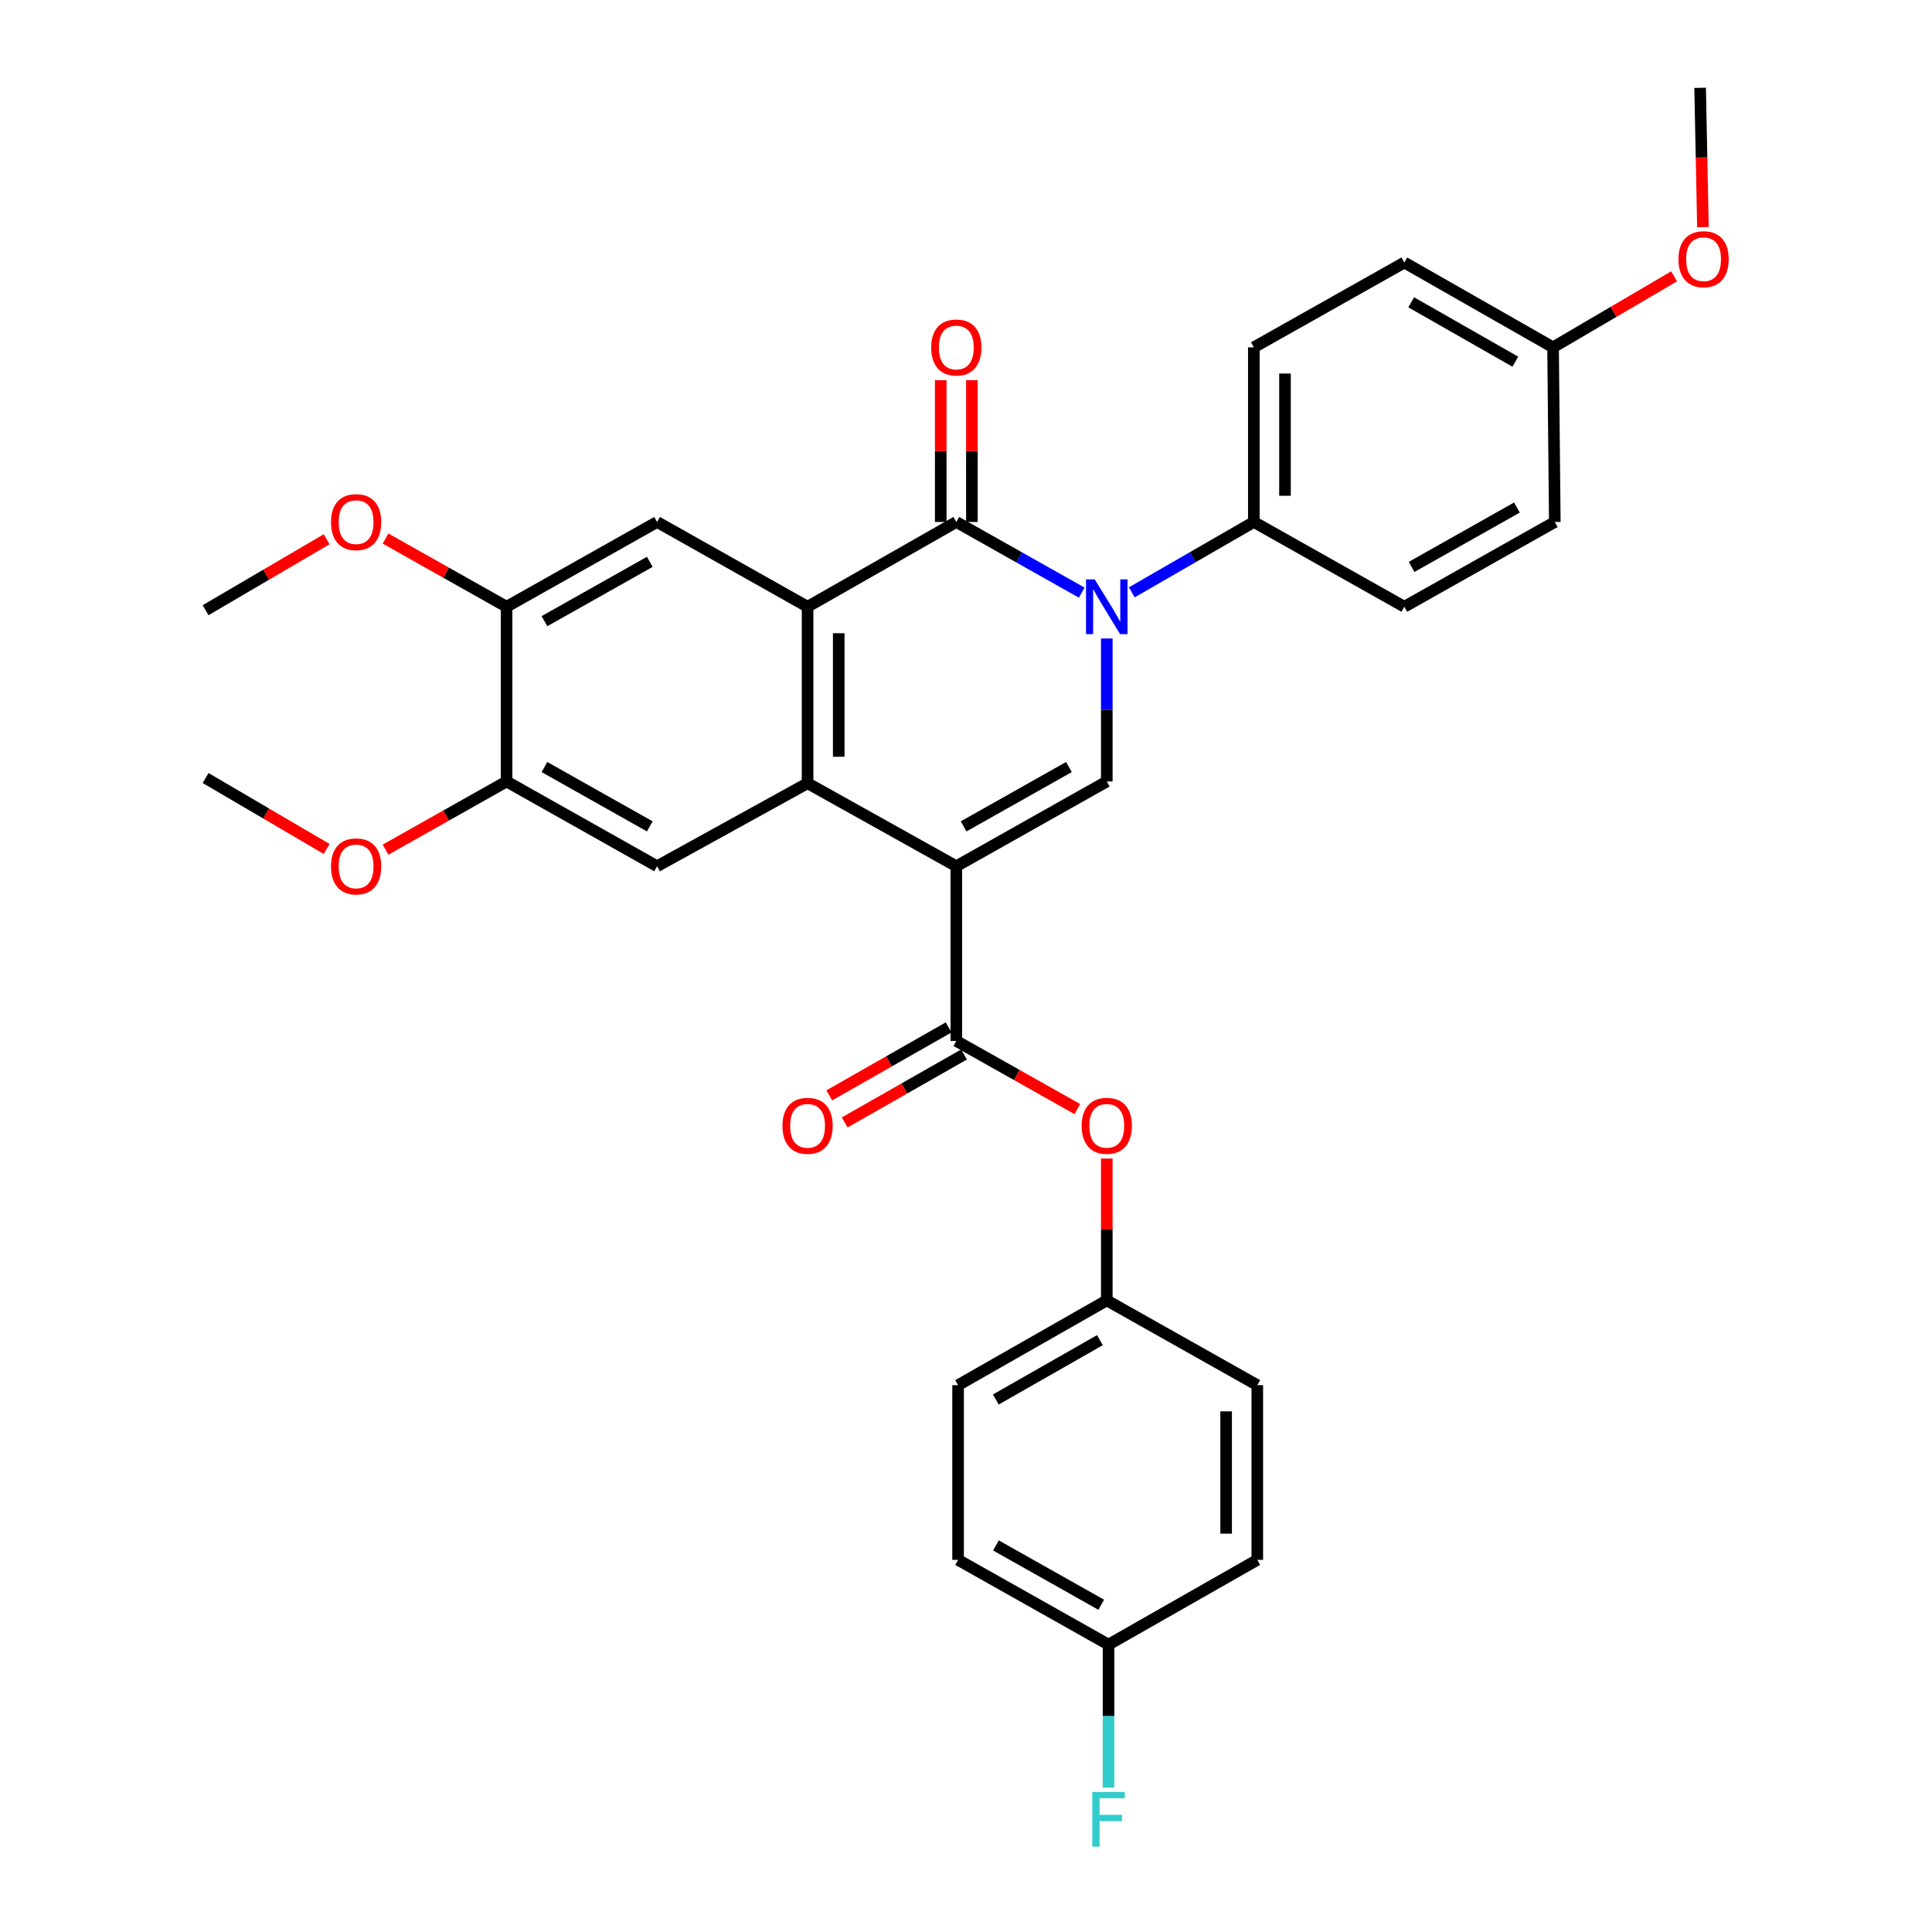 <?xml version='1.0' encoding='iso-8859-1'?>
<svg version='1.1' baseProfile='full'
              xmlns='http://www.w3.org/2000/svg'
                      xmlns:rdkit='http://www.rdkit.org/xml'
                      xmlns:xlink='http://www.w3.org/1999/xlink'
                  xml:space='preserve'
width='1000px' height='1000px' viewBox='0 0 1000 1000'>
<!-- END OF HEADER -->
<rect style='opacity:1.0;fill:#FFFFFF;stroke:none' width='1000' height='1000' x='0' y='0'> </rect>
<path class='bond-2' d='M 494.988,448.365 L 418,405.387' style='fill:none;fill-rule:evenodd;stroke:#000000;stroke-width:6px;stroke-linecap:butt;stroke-linejoin:miter;stroke-opacity:1' />
<path class='bond-4' d='M 494.988,448.365 L 572.872,404.491' style='fill:none;fill-rule:evenodd;stroke:#000000;stroke-width:6px;stroke-linecap:butt;stroke-linejoin:miter;stroke-opacity:1' />
<path class='bond-4' d='M 498.755,427.733 L 553.274,397.021' style='fill:none;fill-rule:evenodd;stroke:#000000;stroke-width:6px;stroke-linecap:butt;stroke-linejoin:miter;stroke-opacity:1' />
<path class='bond-5' d='M 494.988,448.365 L 494.988,538.792' style='fill:none;fill-rule:evenodd;stroke:#000000;stroke-width:6px;stroke-linecap:butt;stroke-linejoin:miter;stroke-opacity:1' />
<path class='bond-0' d='M 572.872,330.476 L 572.872,367.484' style='fill:none;fill-rule:evenodd;stroke:#0000FF;stroke-width:6px;stroke-linecap:butt;stroke-linejoin:miter;stroke-opacity:1' />
<path class='bond-0' d='M 572.872,367.484 L 572.872,404.491' style='fill:none;fill-rule:evenodd;stroke:#000000;stroke-width:6px;stroke-linecap:butt;stroke-linejoin:miter;stroke-opacity:1' />
<path class='bond-1' d='M 559.897,306.745 L 527.442,288.459' style='fill:none;fill-rule:evenodd;stroke:#0000FF;stroke-width:6px;stroke-linecap:butt;stroke-linejoin:miter;stroke-opacity:1' />
<path class='bond-1' d='M 527.442,288.459 L 494.988,270.173' style='fill:none;fill-rule:evenodd;stroke:#000000;stroke-width:6px;stroke-linecap:butt;stroke-linejoin:miter;stroke-opacity:1' />
<path class='bond-8' d='M 585.808,306.597 L 617.395,288.385' style='fill:none;fill-rule:evenodd;stroke:#0000FF;stroke-width:6px;stroke-linecap:butt;stroke-linejoin:miter;stroke-opacity:1' />
<path class='bond-8' d='M 617.395,288.385 L 648.981,270.173' style='fill:none;fill-rule:evenodd;stroke:#000000;stroke-width:6px;stroke-linecap:butt;stroke-linejoin:miter;stroke-opacity:1' />
<path class='bond-12' d='M 503.051,270.173 L 503.051,233.487' style='fill:none;fill-rule:evenodd;stroke:#000000;stroke-width:6px;stroke-linecap:butt;stroke-linejoin:miter;stroke-opacity:1' />
<path class='bond-12' d='M 503.051,233.487 L 503.051,196.802' style='fill:none;fill-rule:evenodd;stroke:#FF0000;stroke-width:6px;stroke-linecap:butt;stroke-linejoin:miter;stroke-opacity:1' />
<path class='bond-12' d='M 486.925,270.173 L 486.925,233.487' style='fill:none;fill-rule:evenodd;stroke:#000000;stroke-width:6px;stroke-linecap:butt;stroke-linejoin:miter;stroke-opacity:1' />
<path class='bond-12' d='M 486.925,233.487 L 486.925,196.802' style='fill:none;fill-rule:evenodd;stroke:#FF0000;stroke-width:6px;stroke-linecap:butt;stroke-linejoin:miter;stroke-opacity:1' />
<path class='bond-32' d='M 494.988,270.173 L 418,314.056' style='fill:none;fill-rule:evenodd;stroke:#000000;stroke-width:6px;stroke-linecap:butt;stroke-linejoin:miter;stroke-opacity:1' />
<path class='bond-3' d='M 418,405.387 L 418,314.056' style='fill:none;fill-rule:evenodd;stroke:#000000;stroke-width:6px;stroke-linecap:butt;stroke-linejoin:miter;stroke-opacity:1' />
<path class='bond-3' d='M 434.127,391.687 L 434.127,327.755' style='fill:none;fill-rule:evenodd;stroke:#000000;stroke-width:6px;stroke-linecap:butt;stroke-linejoin:miter;stroke-opacity:1' />
<path class='bond-6' d='M 418,405.387 L 340.108,448.365' style='fill:none;fill-rule:evenodd;stroke:#000000;stroke-width:6px;stroke-linecap:butt;stroke-linejoin:miter;stroke-opacity:1' />
<path class='bond-7' d='M 418,314.056 L 340.108,270.173' style='fill:none;fill-rule:evenodd;stroke:#000000;stroke-width:6px;stroke-linecap:butt;stroke-linejoin:miter;stroke-opacity:1' />
<path class='bond-11' d='M 494.988,538.792 L 526.313,556.427' style='fill:none;fill-rule:evenodd;stroke:#000000;stroke-width:6px;stroke-linecap:butt;stroke-linejoin:miter;stroke-opacity:1' />
<path class='bond-11' d='M 526.313,556.427 L 557.637,574.062' style='fill:none;fill-rule:evenodd;stroke:#FF0000;stroke-width:6px;stroke-linecap:butt;stroke-linejoin:miter;stroke-opacity:1' />
<path class='bond-13' d='M 490.997,531.785 L 460.111,549.376' style='fill:none;fill-rule:evenodd;stroke:#000000;stroke-width:6px;stroke-linecap:butt;stroke-linejoin:miter;stroke-opacity:1' />
<path class='bond-13' d='M 460.111,549.376 L 429.225,566.967' style='fill:none;fill-rule:evenodd;stroke:#FF0000;stroke-width:6px;stroke-linecap:butt;stroke-linejoin:miter;stroke-opacity:1' />
<path class='bond-13' d='M 498.979,545.798 L 468.092,563.389' style='fill:none;fill-rule:evenodd;stroke:#000000;stroke-width:6px;stroke-linecap:butt;stroke-linejoin:miter;stroke-opacity:1' />
<path class='bond-13' d='M 468.092,563.389 L 437.206,580.98' style='fill:none;fill-rule:evenodd;stroke:#FF0000;stroke-width:6px;stroke-linecap:butt;stroke-linejoin:miter;stroke-opacity:1' />
<path class='bond-10' d='M 340.108,448.365 L 262.206,404.491' style='fill:none;fill-rule:evenodd;stroke:#000000;stroke-width:6px;stroke-linecap:butt;stroke-linejoin:miter;stroke-opacity:1' />
<path class='bond-10' d='M 336.336,427.732 L 281.805,397.021' style='fill:none;fill-rule:evenodd;stroke:#000000;stroke-width:6px;stroke-linecap:butt;stroke-linejoin:miter;stroke-opacity:1' />
<path class='bond-33' d='M 340.108,270.173 L 262.206,314.056' style='fill:none;fill-rule:evenodd;stroke:#000000;stroke-width:6px;stroke-linecap:butt;stroke-linejoin:miter;stroke-opacity:1' />
<path class='bond-33' d='M 336.338,290.806 L 281.807,321.524' style='fill:none;fill-rule:evenodd;stroke:#000000;stroke-width:6px;stroke-linecap:butt;stroke-linejoin:miter;stroke-opacity:1' />
<path class='bond-14' d='M 648.981,270.173 L 648.981,179.782' style='fill:none;fill-rule:evenodd;stroke:#000000;stroke-width:6px;stroke-linecap:butt;stroke-linejoin:miter;stroke-opacity:1' />
<path class='bond-14' d='M 665.108,256.614 L 665.108,193.341' style='fill:none;fill-rule:evenodd;stroke:#000000;stroke-width:6px;stroke-linecap:butt;stroke-linejoin:miter;stroke-opacity:1' />
<path class='bond-15' d='M 648.981,270.173 L 726.883,314.056' style='fill:none;fill-rule:evenodd;stroke:#000000;stroke-width:6px;stroke-linecap:butt;stroke-linejoin:miter;stroke-opacity:1' />
<path class='bond-9' d='M 262.206,314.056 L 262.206,404.491' style='fill:none;fill-rule:evenodd;stroke:#000000;stroke-width:6px;stroke-linecap:butt;stroke-linejoin:miter;stroke-opacity:1' />
<path class='bond-20' d='M 262.206,314.056 L 230.882,296.406' style='fill:none;fill-rule:evenodd;stroke:#000000;stroke-width:6px;stroke-linecap:butt;stroke-linejoin:miter;stroke-opacity:1' />
<path class='bond-20' d='M 230.882,296.406 L 199.558,278.757' style='fill:none;fill-rule:evenodd;stroke:#FF0000;stroke-width:6px;stroke-linecap:butt;stroke-linejoin:miter;stroke-opacity:1' />
<path class='bond-19' d='M 262.206,404.491 L 230.882,422.137' style='fill:none;fill-rule:evenodd;stroke:#000000;stroke-width:6px;stroke-linecap:butt;stroke-linejoin:miter;stroke-opacity:1' />
<path class='bond-19' d='M 230.882,422.137 L 199.558,439.783' style='fill:none;fill-rule:evenodd;stroke:#FF0000;stroke-width:6px;stroke-linecap:butt;stroke-linejoin:miter;stroke-opacity:1' />
<path class='bond-16' d='M 572.872,599.66 L 572.872,636.367' style='fill:none;fill-rule:evenodd;stroke:#FF0000;stroke-width:6px;stroke-linecap:butt;stroke-linejoin:miter;stroke-opacity:1' />
<path class='bond-16' d='M 572.872,636.367 L 572.872,673.074' style='fill:none;fill-rule:evenodd;stroke:#000000;stroke-width:6px;stroke-linecap:butt;stroke-linejoin:miter;stroke-opacity:1' />
<path class='bond-22' d='M 648.981,179.782 L 726.883,135.881' style='fill:none;fill-rule:evenodd;stroke:#000000;stroke-width:6px;stroke-linecap:butt;stroke-linejoin:miter;stroke-opacity:1' />
<path class='bond-21' d='M 726.883,314.056 L 804.766,270.173' style='fill:none;fill-rule:evenodd;stroke:#000000;stroke-width:6px;stroke-linecap:butt;stroke-linejoin:miter;stroke-opacity:1' />
<path class='bond-21' d='M 730.649,293.423 L 785.167,262.705' style='fill:none;fill-rule:evenodd;stroke:#000000;stroke-width:6px;stroke-linecap:butt;stroke-linejoin:miter;stroke-opacity:1' />
<path class='bond-24' d='M 572.872,673.074 L 650.773,716.957' style='fill:none;fill-rule:evenodd;stroke:#000000;stroke-width:6px;stroke-linecap:butt;stroke-linejoin:miter;stroke-opacity:1' />
<path class='bond-25' d='M 572.872,673.074 L 495.902,716.957' style='fill:none;fill-rule:evenodd;stroke:#000000;stroke-width:6px;stroke-linecap:butt;stroke-linejoin:miter;stroke-opacity:1' />
<path class='bond-25' d='M 569.314,693.666 L 515.435,724.384' style='fill:none;fill-rule:evenodd;stroke:#000000;stroke-width:6px;stroke-linecap:butt;stroke-linejoin:miter;stroke-opacity:1' />
<path class='bond-17' d='M 573.767,851.249 L 495.902,807.384' style='fill:none;fill-rule:evenodd;stroke:#000000;stroke-width:6px;stroke-linecap:butt;stroke-linejoin:miter;stroke-opacity:1' />
<path class='bond-17' d='M 570.003,830.618 L 515.497,799.913' style='fill:none;fill-rule:evenodd;stroke:#000000;stroke-width:6px;stroke-linecap:butt;stroke-linejoin:miter;stroke-opacity:1' />
<path class='bond-23' d='M 573.767,851.249 L 573.767,888.252' style='fill:none;fill-rule:evenodd;stroke:#000000;stroke-width:6px;stroke-linecap:butt;stroke-linejoin:miter;stroke-opacity:1' />
<path class='bond-23' d='M 573.767,888.252 L 573.767,925.255' style='fill:none;fill-rule:evenodd;stroke:#33CCCC;stroke-width:6px;stroke-linecap:butt;stroke-linejoin:miter;stroke-opacity:1' />
<path class='bond-34' d='M 573.767,851.249 L 650.773,807.384' style='fill:none;fill-rule:evenodd;stroke:#000000;stroke-width:6px;stroke-linecap:butt;stroke-linejoin:miter;stroke-opacity:1' />
<path class='bond-18' d='M 803.861,179.782 L 804.766,270.173' style='fill:none;fill-rule:evenodd;stroke:#000000;stroke-width:6px;stroke-linecap:butt;stroke-linejoin:miter;stroke-opacity:1' />
<path class='bond-28' d='M 803.861,179.782 L 835.187,161.406' style='fill:none;fill-rule:evenodd;stroke:#000000;stroke-width:6px;stroke-linecap:butt;stroke-linejoin:miter;stroke-opacity:1' />
<path class='bond-28' d='M 835.187,161.406 L 866.514,143.031' style='fill:none;fill-rule:evenodd;stroke:#FF0000;stroke-width:6px;stroke-linecap:butt;stroke-linejoin:miter;stroke-opacity:1' />
<path class='bond-35' d='M 803.861,179.782 L 726.883,135.881' style='fill:none;fill-rule:evenodd;stroke:#000000;stroke-width:6px;stroke-linecap:butt;stroke-linejoin:miter;stroke-opacity:1' />
<path class='bond-35' d='M 784.325,187.206 L 730.44,156.475' style='fill:none;fill-rule:evenodd;stroke:#000000;stroke-width:6px;stroke-linecap:butt;stroke-linejoin:miter;stroke-opacity:1' />
<path class='bond-30' d='M 169.065,439.422 L 137.739,421.061' style='fill:none;fill-rule:evenodd;stroke:#FF0000;stroke-width:6px;stroke-linecap:butt;stroke-linejoin:miter;stroke-opacity:1' />
<path class='bond-30' d='M 137.739,421.061 L 106.412,402.699' style='fill:none;fill-rule:evenodd;stroke:#000000;stroke-width:6px;stroke-linecap:butt;stroke-linejoin:miter;stroke-opacity:1' />
<path class='bond-29' d='M 169.065,279.118 L 137.739,297.482' style='fill:none;fill-rule:evenodd;stroke:#FF0000;stroke-width:6px;stroke-linecap:butt;stroke-linejoin:miter;stroke-opacity:1' />
<path class='bond-29' d='M 137.739,297.482 L 106.412,315.847' style='fill:none;fill-rule:evenodd;stroke:#000000;stroke-width:6px;stroke-linecap:butt;stroke-linejoin:miter;stroke-opacity:1' />
<path class='bond-26' d='M 650.773,716.957 L 650.773,807.384' style='fill:none;fill-rule:evenodd;stroke:#000000;stroke-width:6px;stroke-linecap:butt;stroke-linejoin:miter;stroke-opacity:1' />
<path class='bond-26' d='M 634.646,730.521 L 634.646,793.82' style='fill:none;fill-rule:evenodd;stroke:#000000;stroke-width:6px;stroke-linecap:butt;stroke-linejoin:miter;stroke-opacity:1' />
<path class='bond-27' d='M 495.902,716.957 L 495.902,807.384' style='fill:none;fill-rule:evenodd;stroke:#000000;stroke-width:6px;stroke-linecap:butt;stroke-linejoin:miter;stroke-opacity:1' />
<path class='bond-31' d='M 881.437,117.544 L 880.709,81.499' style='fill:none;fill-rule:evenodd;stroke:#FF0000;stroke-width:6px;stroke-linecap:butt;stroke-linejoin:miter;stroke-opacity:1' />
<path class='bond-31' d='M 880.709,81.499 L 879.98,45.455' style='fill:none;fill-rule:evenodd;stroke:#000000;stroke-width:6px;stroke-linecap:butt;stroke-linejoin:miter;stroke-opacity:1' />
<path  class='atom-1' d='M 566.612 299.896
L 575.892 314.896
Q 576.812 316.376, 578.292 319.056
Q 579.772 321.736, 579.852 321.896
L 579.852 299.896
L 583.612 299.896
L 583.612 328.216
L 579.732 328.216
L 569.772 311.816
Q 568.612 309.896, 567.372 307.696
Q 566.172 305.496, 565.812 304.816
L 565.812 328.216
L 562.132 328.216
L 562.132 299.896
L 566.612 299.896
' fill='#0000FF'/>
<path  class='atom-12' d='M 559.872 582.719
Q 559.872 575.919, 563.232 572.119
Q 566.592 568.319, 572.872 568.319
Q 579.152 568.319, 582.512 572.119
Q 585.872 575.919, 585.872 582.719
Q 585.872 589.599, 582.472 593.519
Q 579.072 597.399, 572.872 597.399
Q 566.632 597.399, 563.232 593.519
Q 559.872 589.639, 559.872 582.719
M 572.872 594.199
Q 577.192 594.199, 579.512 591.319
Q 581.872 588.399, 581.872 582.719
Q 581.872 577.159, 579.512 574.359
Q 577.192 571.519, 572.872 571.519
Q 568.552 571.519, 566.192 574.319
Q 563.872 577.119, 563.872 582.719
Q 563.872 588.439, 566.192 591.319
Q 568.552 594.199, 572.872 594.199
' fill='#FF0000'/>
<path  class='atom-13' d='M 481.988 179.862
Q 481.988 173.062, 485.348 169.262
Q 488.708 165.462, 494.988 165.462
Q 501.268 165.462, 504.628 169.262
Q 507.988 173.062, 507.988 179.862
Q 507.988 186.742, 504.588 190.662
Q 501.188 194.542, 494.988 194.542
Q 488.748 194.542, 485.348 190.662
Q 481.988 186.782, 481.988 179.862
M 494.988 191.342
Q 499.308 191.342, 501.628 188.462
Q 503.988 185.542, 503.988 179.862
Q 503.988 174.302, 501.628 171.502
Q 499.308 168.662, 494.988 168.662
Q 490.668 168.662, 488.308 171.462
Q 485.988 174.262, 485.988 179.862
Q 485.988 185.582, 488.308 188.462
Q 490.668 191.342, 494.988 191.342
' fill='#FF0000'/>
<path  class='atom-14' d='M 405 582.719
Q 405 575.919, 408.36 572.119
Q 411.72 568.319, 418 568.319
Q 424.28 568.319, 427.64 572.119
Q 431 575.919, 431 582.719
Q 431 589.599, 427.6 593.519
Q 424.2 597.399, 418 597.399
Q 411.76 597.399, 408.36 593.519
Q 405 589.639, 405 582.719
M 418 594.199
Q 422.32 594.199, 424.64 591.319
Q 427 588.399, 427 582.719
Q 427 577.159, 424.64 574.359
Q 422.32 571.519, 418 571.519
Q 413.68 571.519, 411.32 574.319
Q 409 577.119, 409 582.719
Q 409 588.439, 411.32 591.319
Q 413.68 594.199, 418 594.199
' fill='#FF0000'/>
<path  class='atom-20' d='M 171.323 448.445
Q 171.323 441.645, 174.683 437.845
Q 178.043 434.045, 184.323 434.045
Q 190.603 434.045, 193.963 437.845
Q 197.323 441.645, 197.323 448.445
Q 197.323 455.325, 193.923 459.245
Q 190.523 463.125, 184.323 463.125
Q 178.083 463.125, 174.683 459.245
Q 171.323 455.365, 171.323 448.445
M 184.323 459.925
Q 188.643 459.925, 190.963 457.045
Q 193.323 454.125, 193.323 448.445
Q 193.323 442.885, 190.963 440.085
Q 188.643 437.245, 184.323 437.245
Q 180.003 437.245, 177.643 440.045
Q 175.323 442.845, 175.323 448.445
Q 175.323 454.165, 177.643 457.045
Q 180.003 459.925, 184.323 459.925
' fill='#FF0000'/>
<path  class='atom-21' d='M 171.323 270.253
Q 171.323 263.453, 174.683 259.653
Q 178.043 255.853, 184.323 255.853
Q 190.603 255.853, 193.963 259.653
Q 197.323 263.453, 197.323 270.253
Q 197.323 277.133, 193.923 281.053
Q 190.523 284.933, 184.323 284.933
Q 178.083 284.933, 174.683 281.053
Q 171.323 277.173, 171.323 270.253
M 184.323 281.733
Q 188.643 281.733, 190.963 278.853
Q 193.323 275.933, 193.323 270.253
Q 193.323 264.693, 190.963 261.893
Q 188.643 259.053, 184.323 259.053
Q 180.003 259.053, 177.643 261.853
Q 175.323 264.653, 175.323 270.253
Q 175.323 275.973, 177.643 278.853
Q 180.003 281.733, 184.323 281.733
' fill='#FF0000'/>
<path  class='atom-24' d='M 565.347 927.515
L 582.187 927.515
L 582.187 930.755
L 569.147 930.755
L 569.147 939.355
L 580.747 939.355
L 580.747 942.635
L 569.147 942.635
L 569.147 955.835
L 565.347 955.835
L 565.347 927.515
' fill='#33CCCC'/>
<path  class='atom-29' d='M 868.772 134.16
Q 868.772 127.36, 872.132 123.56
Q 875.492 119.76, 881.772 119.76
Q 888.052 119.76, 891.412 123.56
Q 894.772 127.36, 894.772 134.16
Q 894.772 141.04, 891.372 144.96
Q 887.972 148.84, 881.772 148.84
Q 875.532 148.84, 872.132 144.96
Q 868.772 141.08, 868.772 134.16
M 881.772 145.64
Q 886.092 145.64, 888.412 142.76
Q 890.772 139.84, 890.772 134.16
Q 890.772 128.6, 888.412 125.8
Q 886.092 122.96, 881.772 122.96
Q 877.452 122.96, 875.092 125.76
Q 872.772 128.56, 872.772 134.16
Q 872.772 139.88, 875.092 142.76
Q 877.452 145.64, 881.772 145.64
' fill='#FF0000'/>
</svg>
